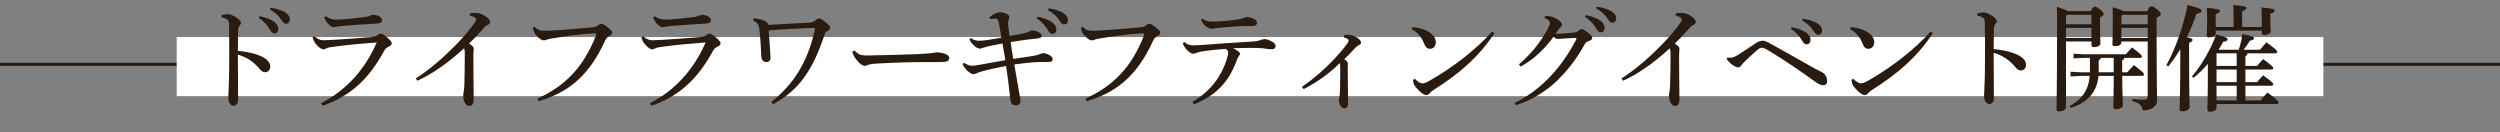 <?xml version="1.0" encoding="UTF-8"?>
<svg id="_レイヤー_2" data-name="レイヤー 2" xmlns="http://www.w3.org/2000/svg" width="670" height="35.4" viewBox="0 0 670 35.4">
  <rect x="0" y="0" width="670" height="35.4" fill="#808080" stroke="none"/>
  <defs>
    <style>
      .cls-1 {
        fill: #2a1b10;
      }

      .cls-1, .cls-2 {
        stroke-width: 0px;
      }

      .cls-3 {
        fill: none;
        stroke: #2a1b10;
        stroke-miterlimit: 10;
        stroke-width: .82px;
      }

      .cls-2 {
        fill: #fff;
      }
    </style>
  </defs>
  <g id="_レイヤー_1-2" data-name="レイヤー 1">
    <line class="cls-3" x1="670" y1="17.24" y2="17.24"/>
    <rect class="cls-2" x="47.35" y="9.93" width="575.31" height="15.84"/>
    <g>
      <path class="cls-1" d="M59.37,4.06c.54-.16,1.31-.25,1.76-.25.51,0,1.18.25,2.04.78.83.5,1.41,1.08,1.41,1.52,0,.25-.13.5-.29.68-.38.4-.48.87-.48,1.52-.03,1.33-.06,3.1-.06,5.33,1.85.16,3.86.5,5.49,1.12,2.2.84,3.19,1.89,3.19,3.07,0,.9-.61,1.52-1.34,1.52s-1.18-.43-1.69-1.08c-1.44-1.71-3.32-2.98-5.65-3.63,0,4.03.06,8.4.06,12.09,0,.93-.42,1.61-1.15,1.61-.42,0-.7-.12-1.05-.59-.42-.53-.42-1.24-.42-1.95,0-.65.19-3.04.22-6.95.03-5.24.06-8.62-.03-12.09,0-.68-.06-1.12-.35-1.4-.29-.31-.7-.53-1.66-.68v-.62ZM69.55,4.34c1.44.25,3.03.81,3.99,1.55.61.47,1.05,1.12,1.05,1.83,0,.78-.45,1.21-1.05,1.21-.64,0-.89-.46-1.44-1.36-.54-.87-1.53-2.05-2.75-2.73l.19-.5ZM72.49,2.07c1.56.22,3,.62,4.06,1.33.83.56,1.15,1.18,1.15,1.8,0,.74-.48,1.18-1.05,1.18-.38,0-.73-.19-1.28-1.12-.64-1.02-1.79-2.08-3.03-2.7l.16-.5Z"/>
      <path class="cls-1" d="M86.06,27.65c6.8-3.47,11.88-9.21,14.91-16.28-4.44.34-8.4.71-11.24,1.12-1.28.16-1.82.25-2.27.47-.32.19-.58.28-.77.28-.32,0-.86-.28-1.41-.77-.58-.59-.96-1.05-1.15-1.52-.16-.31-.25-.53-.38-.93l.48-.28c.89.68,1.53,1.05,2.46,1.05,1.25-.03,2.04-.09,2.78-.12,2.91-.19,6.64-.43,9.52-.68,1.21-.09,1.76-.25,2.17-.56.26-.22.58-.43.86-.43.35,0,.67.19,1.6.93.86.71,1.37,1.27,1.37,1.71,0,.34-.29.62-.83.87-.38.19-.8.4-1.15,1.02-3.9,7.19-8.69,12.12-16.58,14.82l-.38-.68ZM87.3,4.34c1.12.74,1.69.93,3.23.9,1.47-.03,4.47-.31,6.87-.62.8-.09,1.28-.19,1.72-.4.22-.09.61-.25.89-.25,1.15,0,2.4.68,2.4,1.4,0,.5-.22.87-1.53.96-3.32.16-6.26.4-8.72.59-.73.09-1.63.19-1.98.22-.29.06-.61.16-.86.16-.29,0-1.09-.5-1.63-1.21-.45-.62-.67-.99-.77-1.43l.38-.31Z"/>
      <path class="cls-1" d="M111.44,21.02c3.86-2.48,7.5-5.71,10.54-8.8,2.01-2.02,3.96-4.31,5.27-6.17.26-.37.35-.62.35-.87,0-.28-.42-.74-1.69-1.02l.03-.59c.54-.06,1.05-.12,1.5-.12.42,0,.83.03,1.21.19,1.25.37,2.68,1.49,2.68,2.2,0,.46-.22.68-.61.84-.38.16-.67.34-1.37,1.18-1.31,1.46-2.2,2.42-3.64,3.81,1.02.62,1.25,1.02,1.25,1.49,0,.25-.1.9-.1,1.8,0,1.15,0,3.13.03,5.21,0,2.54.06,5.12.06,6.32,0,1.46-.42,1.89-1.21,1.89s-1.6-1.05-1.6-2.82c0-.22.06-.74.16-1.15.06-.37.16-.9.16-2.11.06-2.17.1-4.87.1-8.09,0-.59-.06-.99-.19-1.27-4.25,3.88-8.21,6.7-12.52,8.71l-.42-.62Z"/>
      <path class="cls-1" d="M143.98,26.44c7.47-3.38,12.42-8.4,15.78-17.05.1-.25-.03-.46-.35-.46-.38,0-.77.03-2.04.12-2.52.22-5.75.62-9.36,1.24-.7.12-1.09.19-1.5.34-.29.12-.51.19-.8.19-.45,0-1.15-.4-1.85-1.18-.61-.68-.83-1.15-1.09-2.2l.51-.25c.99.9,1.47,1.08,3.03,1.05,1.21-.03,2.97-.12,4.44-.25,2.49-.16,5.33-.4,8.02-.68.77-.06,1.18-.19,1.6-.59.35-.28.61-.37.77-.37.32,0,.93.34,1.6.87.96.74,1.34,1.15,1.34,1.61,0,.28-.38.62-.8.84-.45.25-.8.53-1.12,1.24-4.57,10.01-10.38,14.01-17.82,16.22l-.35-.68Z"/>
      <path class="cls-1" d="M174.19,27.65c6.8-3.47,11.88-9.21,14.91-16.28-4.44.34-8.4.71-11.24,1.12-1.28.16-1.82.25-2.27.47-.32.19-.58.28-.77.28-.32,0-.86-.28-1.41-.77-.58-.59-.96-1.05-1.15-1.52-.16-.31-.25-.53-.38-.93l.48-.28c.89.68,1.53,1.05,2.46,1.05,1.25-.03,2.04-.09,2.78-.12,2.91-.19,6.64-.43,9.52-.68,1.21-.09,1.76-.25,2.17-.56.26-.22.58-.43.86-.43.35,0,.67.19,1.6.93.86.71,1.37,1.27,1.37,1.71,0,.34-.29.62-.83.87-.38.19-.8.4-1.15,1.02-3.9,7.19-8.69,12.12-16.58,14.82l-.38-.68ZM175.43,4.34c1.12.74,1.69.93,3.23.9,1.47-.03,4.47-.31,6.87-.62.8-.09,1.28-.19,1.72-.4.22-.09.61-.25.89-.25,1.15,0,2.4.68,2.4,1.4,0,.5-.22.87-1.53.96-3.32.16-6.26.4-8.72.59-.73.09-1.63.19-1.98.22-.29.06-.61.16-.86.16-.29,0-1.09-.5-1.63-1.21-.45-.62-.67-.99-.77-1.43l.38-.31Z"/>
      <path class="cls-1" d="M202,4.89c2.36.28,3.77.9,3.93,1.77,3.86-.22,8.75-.46,10.99-.59.67-.03,1.21-.28,1.66-.65.48-.37.73-.5.93-.5.26,0,.77.25,1.53.87,1.05.81,1.47,1.3,1.47,1.67,0,.34-.26.56-.86.93-.26.12-.48.37-.7.99-2.91,8.74-6.45,14.67-13.76,18.54l-.51-.59c5.72-4.5,9.64-10.29,11.66-19.16.03-.16.1-.4.03-.53-.1-.09-.26-.15-.48-.15-3.58.09-8.11.37-11.88.65.19,2.26.29,4.19.42,5.95.03.53.06,1.18.06,1.49,0,.62-.42,1.05-1.09,1.05-.8,0-1.34-.56-1.37-1.52-.1-2.29-.22-4.5-.42-6.42-.19-1.98-.42-2.54-1.76-3.16l.16-.65Z"/>
      <path class="cls-1" d="M228.98,13.54c1.18,1.12,1.69,1.36,3.54,1.33,4.76-.06,8.88-.22,13.57-.37,2.52-.12,4.18-.28,4.98-.5,1.02.09,1.82.25,2.4.5.54.25.93.56.93,1.05,0,.78-.58,1.09-2.49,1.09h-3.48c-3.45-.03-8.85.12-14.05.43-.57.03-1.25.16-1.56.25-.29.09-.61.31-1.02.31-.57,0-1.34-.43-2.24-1.58-.67-.84-.96-1.49-1.15-2.23l.57-.28Z"/>
      <path class="cls-1" d="M265.19,4.62c1.02-.84,2.01-1.33,2.75-1.33,1.37,0,2.55.71,2.55,1.15,0,.37-.03.71-.13.9-.19.37-.29.62-.19,1.33.13,1.21.22,1.83.38,2.98,3-.5,4.7-.87,5.3-1.21.19-.09.42-.28.73-.28.42,0,.96.06,1.6.37.7.31.96.68.96,1.05,0,.56-.35.68-1.82.81-.99.09-2.91.31-6.48.87.25,1.64.45,2.98.7,4.53,1.72-.28,4.12-.59,5.53-.84.64-.12,1.09-.25,1.69-.47.22-.09.51-.25.73-.25.89,0,2.62.74,2.62,1.52,0,.56-.22.84-1.02.84s-1.72,0-2.65.03c-2.08.06-4.18.34-6.61.65.57,3.35,1.09,6.17,1.37,7.91.22,1.15.29,1.55.29,1.98,0,.62-.48,1.08-1.21,1.08-1.08,0-1.31-.59-1.47-1.39-.1-.5-.19-1.43-.26-2.11-.19-1.89-.48-4.15-.93-7.07-2.43.46-4.73.99-5.94,1.3-.89.25-1.5.46-1.92.65-.26.15-.58.25-.83.25-.64,0-1.37-.56-1.98-1.21-.35-.37-.67-.84-.99-1.49l.42-.34c.7.46,1.28.74,2.01.78.67,0,1.34-.09,2.14-.25,2.27-.4,4.6-.84,6.9-1.24-.26-1.49-.51-3.13-.77-4.46-1.37.25-2.71.5-4.09.81-.58.15-1.02.28-1.34.4-.19.09-.38.16-.61.16-.96,0-2.36-1.4-2.81-2.48l.32-.37c.96.65,1.66.74,2.36.74s1.37-.09,2.08-.19c1.12-.16,2.27-.37,3.8-.65-.26-1.64-.45-2.79-.74-4.16-.13-.65-.42-.93-.83-.93-.45,0-.96.06-1.44.12l-.19-.5ZM278.06,4.49c1.44.25,3.03.81,3.99,1.55.61.47,1.05,1.12,1.05,1.83,0,.78-.45,1.21-1.05,1.21-.64,0-.89-.47-1.44-1.36-.54-.87-1.53-2.05-2.75-2.73l.19-.5ZM281,2.23c1.57.22,3,.62,4.06,1.33.83.56,1.15,1.18,1.15,1.8,0,.74-.48,1.18-1.05,1.18-.38,0-.73-.19-1.28-1.12-.64-1.02-1.79-2.08-3.03-2.7l.16-.5Z"/>
      <path class="cls-1" d="M290.86,26.44c7.47-3.38,12.42-8.4,15.78-17.05.1-.25-.03-.46-.35-.46-.38,0-.77.03-2.04.12-2.52.22-5.75.62-9.36,1.24-.7.12-1.09.19-1.5.34-.29.12-.51.19-.8.19-.45,0-1.15-.4-1.85-1.18-.61-.68-.83-1.15-1.09-2.2l.51-.25c.99.9,1.47,1.08,3.03,1.05,1.21-.03,2.97-.12,4.44-.25,2.49-.16,5.33-.4,8.02-.68.77-.06,1.18-.19,1.6-.59.35-.28.61-.37.77-.37.32,0,.93.34,1.6.87.96.74,1.34,1.15,1.34,1.61,0,.28-.38.62-.8.84-.45.25-.8.53-1.12,1.24-4.57,10.01-10.38,14.01-17.82,16.22l-.35-.68Z"/>
      <path class="cls-1" d="M317.46,11.25c.83.78,1.47.9,2.43.9.45,0,1.08-.06,2.14-.09,4.09-.31,8.62-.65,13.16-.9,1.57-.09,2.04-.19,2.84-.5.35-.09.64-.19.96-.19.45,0,1.31.34,2.14.81.48.28.73.68.73,1.08,0,.62-.42.84-1.15.84-.64,0-1.25-.12-2.2-.25-.83-.09-1.95-.12-3.45-.12-1.34,0-2.52.03-4.6.09.64.31,1.05.56,1.37.81.35.28.48.43.48.68s-.1.37-.29.62c-.22.28-.42.62-.58,1.18-.26.65-.48,1.27-.77,1.86-2.04,4.5-5.3,7.75-10.7,9.89l-.38-.65c5.08-3.07,7.73-6.95,9.13-11.26.32-.96.42-1.55.42-2.01,0-.28-.1-.62-.67-.93-1.95.12-4.15.34-6.13.65-.54.06-1.15.22-1.47.34-.48.16-.8.31-1.05.31-.38,0-1.09-.31-1.72-1.02-.61-.68-.89-1.18-1.12-1.83l.48-.31ZM322.28,4.99c.89.71,1.63.78,3,.78,1.6,0,3.99-.22,6.32-.53.83-.12,1.41-.31,1.72-.43.42-.16.67-.25.93-.25.32,0,1.18.16,1.92.56.54.31.7.68.7,1.02,0,.56-.38.84-1.5.84s-2.52-.03-3.64.06c-1.95.12-3.67.31-5.59.47-.29.03-.96.19-1.31.19-.26.03-.48,0-.96-.22-.86-.34-1.63-1.3-2.01-2.2l.42-.28Z"/>
      <path class="cls-1" d="M360.28,9.39c.32-.03.61-.09.86-.09.45,0,.86.06,1.25.19,1.53.5,2.36,1.36,2.36,1.89,0,.4-.16.53-.58.71-.38.19-.7.47-1.09.87-.96,1.05-1.72,1.89-2.81,2.91.7.46.96.81.96,1.21,0,.5-.03,1.02-.03,1.49,0,1.98,0,3.04.03,3.97,0,1.77.06,3.41.06,5.12,0,1.02-.38,1.36-1.05,1.36-.77,0-1.41-1.08-1.41-2.36,0-.19.1-.53.13-.74.1-.43.13-1.08.16-1.74.06-2.05.06-4.28.06-6.29,0-.43-.03-.74-.1-.96-3.35,3.16-6.04,5.05-9.71,6.95l-.45-.62c3.1-2.11,5.59-4.25,8.21-6.98,1.53-1.58,3.1-3.41,3.93-4.59.29-.4.38-.65.38-.84,0-.25-.35-.62-1.28-.81l.1-.65Z"/>
      <path class="cls-1" d="M378.54,7.25c1.53.19,2.43.4,3.42.81,1.72.74,2.84,1.92,2.84,3.22,0,1.08-.61,1.77-1.53,1.8-.73,0-1.21-.34-1.66-1.52-.61-1.58-1.82-3.04-3.26-3.72l.19-.59ZM400.51,8.92c-4.18,6.26-9.13,10.63-16.22,15.13-.54.34-.89.62-1.15.96-.22.28-.54.46-.89.46-.61,0-1.66-.68-2.88-2.17-.51-.62-.64-1.24-.67-1.92l.51-.25c.64.68,1.41,1.21,1.95,1.21.42,0,1.05-.19,1.76-.59,6.45-3.66,12.58-8.4,16.96-13.27l.64.43Z"/>
      <path class="cls-1" d="M405.93,27.59c3.86-1.92,7.06-4.4,9.9-7.47,2.24-2.42,4.54-5.58,6.55-9.46.06-.09.1-.19.1-.28,0-.12-.13-.22-.42-.22-1.63.06-3.38.22-4.41.28-.54,0-.86-.16-1.31-.59-2.24,3.07-5.01,5.92-8.81,8l-.45-.62c3.26-2.76,5.75-5.86,7.73-9.52.38-.71.57-1.24.57-1.58,0-.4-.38-.93-1.5-1.3l.26-.56c1.25-.06,2.17.25,3.35.96.67.43,1.12.99,1.12,1.43,0,.34-.19.53-.42.71-.19.16-.42.37-.57.59-.22.31-.48.74-.73,1.12,1.63-.06,3.32-.19,4.53-.31.99-.09,1.34-.22,1.72-.59.29-.19.51-.4.77-.4.35,0,.83.34,1.69.99.8.59,1.12.99,1.12,1.36,0,.43-.26.62-.99.9-.48.16-.77.34-1.12.99-2.33,4.25-4.92,7.25-7.19,9.49-2.97,2.92-6.83,5.27-11.15,6.7l-.35-.62ZM425,4.06c1.44.25,3.03.81,3.99,1.55.61.46,1.05,1.12,1.05,1.83,0,.78-.45,1.21-1.05,1.21-.64,0-.89-.46-1.44-1.36-.54-.87-1.53-2.05-2.75-2.73l.19-.5ZM427.94,1.79c1.56.22,3,.62,4.06,1.33.83.56,1.15,1.18,1.15,1.8,0,.74-.48,1.18-1.05,1.18-.38,0-.73-.19-1.28-1.12-.64-1.02-1.79-2.08-3.03-2.7l.16-.5Z"/>
      <path class="cls-1" d="M434.58,21.02c3.86-2.48,7.5-5.71,10.54-8.8,2.01-2.02,3.96-4.31,5.27-6.17.26-.37.35-.62.35-.87,0-.28-.42-.74-1.69-1.02l.03-.59c.54-.06,1.05-.12,1.5-.12.42,0,.83.03,1.21.19,1.25.37,2.68,1.49,2.68,2.2,0,.46-.22.68-.61.84-.38.16-.67.34-1.37,1.18-1.31,1.46-2.2,2.42-3.64,3.81,1.02.62,1.25,1.02,1.25,1.49,0,.25-.1.9-.1,1.8,0,1.15,0,3.13.03,5.21,0,2.54.06,5.12.06,6.32,0,1.46-.42,1.89-1.21,1.89s-1.6-1.05-1.6-2.82c0-.22.06-.74.16-1.15.06-.37.16-.9.16-2.11.06-2.17.1-4.87.1-8.09,0-.59-.06-.99-.19-1.27-4.25,3.88-8.21,6.7-12.52,8.71l-.42-.62Z"/>
      <path class="cls-1" d="M462.96,15.41c.26.03.51.06.73.06.7,0,1.21-.22,1.98-.71,1.56-.93,3.35-2.17,4.98-3.26.74-.46,1.34-.59,1.72-.59.35,0,.83.09,1.85.65,4.02,2.2,7.92,4.43,11.82,6.63.99.56,1.85.93,2.36,1.21.64.34,1.28,1.27,1.28,2.23,0,.84-.35,1.21-1.15,1.21-.54,0-1.12-.31-1.95-.87-4.66-3.35-8.4-5.89-12.68-8.46-.93-.56-1.41-.71-1.76-.71-.32,0-.64.12-1.25.65-1.47,1.24-2.65,2.39-3.39,3.13-.45.43-.7.74-.89,1.02-.22.31-.51.46-.73.46-.29,0-.67-.09-1.25-.46-.77-.46-1.41-1.08-1.85-1.74l.16-.46ZM480.18,7.28c1.44.25,3.03.81,3.99,1.55.61.46,1.05,1.12,1.05,1.83,0,.78-.45,1.21-1.05,1.21-.64,0-.89-.46-1.44-1.36-.54-.87-1.53-2.05-2.75-2.73l.19-.5ZM483.11,5.02c1.56.22,3,.62,4.06,1.33.83.56,1.15,1.18,1.15,1.8,0,.74-.48,1.18-1.05,1.18-.38,0-.73-.19-1.28-1.12-.64-1.02-1.79-2.08-3.03-2.7l.16-.5Z"/>
      <path class="cls-1" d="M496.04,7.25c1.53.19,2.43.4,3.42.81,1.72.74,2.84,1.92,2.84,3.22,0,1.08-.61,1.77-1.53,1.8-.74,0-1.21-.34-1.66-1.52-.61-1.58-1.82-3.04-3.26-3.72l.19-.59ZM518.01,8.92c-4.18,6.26-9.13,10.63-16.22,15.13-.54.34-.89.62-1.15.96-.22.28-.54.46-.89.46-.61,0-1.66-.68-2.87-2.17-.51-.62-.64-1.24-.67-1.92l.51-.25c.64.68,1.41,1.21,1.95,1.21.42,0,1.05-.19,1.76-.59,6.45-3.66,12.58-8.4,16.96-13.27l.64.43Z"/>
      <path class="cls-1" d="M529.92,3.59c.54-.16,1.31-.25,1.76-.25.51,0,1.18.25,2.04.78.83.5,1.41,1.08,1.41,1.52,0,.25-.13.5-.29.68-.38.4-.48.87-.48,1.52-.03,1.33-.06,3.1-.06,5.33,1.85.15,3.86.5,5.49,1.12,2.2.84,3.19,1.89,3.19,3.07,0,.9-.61,1.52-1.34,1.52s-1.18-.43-1.69-1.09c-1.44-1.71-3.32-2.98-5.65-3.63,0,4.03.06,8.4.06,12.09,0,.93-.42,1.61-1.15,1.61-.42,0-.7-.12-1.05-.59-.42-.53-.42-1.24-.42-1.95,0-.65.19-3.04.22-6.95.03-5.24.06-8.62-.03-12.09,0-.68-.06-1.12-.35-1.4-.29-.31-.7-.53-1.66-.68v-.62Z"/>
      <path class="cls-1" d="M560.35,3c.45-.99.7-1.21.99-1.21.35,0,.64.12,1.5.77.83.65.96.9.96,1.18s-.25.56-.99.9v1.64c0,3.22.1,4.56.1,5.36,0,.62-.8.99-1.76.99-.42,0-.64-.16-.64-.53v-.99h-6.83v17.61c0,.68-.83,1.12-1.82,1.12-.51,0-.73-.16-.73-.53,0-.93.16-4.56.16-22.51,0-2.33,0-3.5-.06-4.99,1.82.62,2.62.93,2.97,1.18h6.16ZM553.99,3.96l-.32.37v2.17h6.83v-2.54h-6.52ZM553.68,7.47v2.7h6.83v-2.7h-6.83ZM570.09,19.37c.57-.62,1.15-1.27,1.79-1.92,2.62,1.98,2.71,2.2,2.71,2.51,0,.22-.19.37-.51.37h-5.33c.03,4.87.19,7.04.19,7.91,0,.56-.83,1.02-1.85,1.02-.45,0-.7-.19-.7-.56,0-.9.06-3.04.1-8.37h-4.09c-.42,4.4-2.97,7.16-7.44,8.59l-.32-.47c3.35-1.86,5.08-4.28,5.4-8.12h-2.27l-2.87.16v-1.27l2.87.16h2.33v-3.88h-1.6l-2.81.16v-1.27l2.81.16h11.18c.54-.62,1.09-1.21,1.69-1.83,2.55,1.92,2.65,2.11,2.65,2.42,0,.22-.16.37-.48.37h-4.22c-.06.34-.22.53-.58.65v3.22h1.34ZM566.48,15.5h-3.42c-.06.34-.26.5-.61.65v3.22h4.02v-3.88ZM575.46,3c.48-1.12.73-1.33,1.05-1.33.35,0,.67.09,1.53.81.93.74,1.05.93,1.05,1.27s-.29.62-1.12.99v2.14c0,16.43.13,18.7.13,20,0,1.67-1.47,2.7-3.86,2.7-.22-1.27-.7-1.92-2.81-2.51l.06-.56c1.09.12,2.04.19,3,.19.86,0,1.09-.19,1.09-1.18v-14.39h-7.06v.28c0,.65-.8.96-1.69.96-.51,0-.7-.15-.7-.53,0-.65.1-2.29.1-5.8,0-1.98,0-2.7-.06-4.12,1.88.56,2.62.84,2.94,1.09h6.36ZM568.85,3.96l-.32.37v2.17h7.06v-2.54h-6.74ZM568.53,7.47v2.7h7.06v-2.7h-7.06Z"/>
      <path class="cls-1" d="M580.59,17.48c2.59-4.74,4.53-10.42,5.68-16.15,3.19.84,3.74,1.08,3.74,1.55,0,.34-.38.62-1.41.87-.61,1.95-1.47,4.09-2.52,6.2,1.21.28,1.53.5,1.53.74,0,.28-.19.5-.93.81v3.22c0,9.43.13,12.71.13,14.05,0,.56-.93,1.05-1.98,1.05-.48,0-.7-.19-.7-.56,0-1.21.19-4.5.19-14.57v-1.49c-.99,1.64-2.08,3.19-3.23,4.59l-.51-.31ZM599.98,13.33c.48-1.46.83-2.91.96-4.22,2.65.59,3.13.78,3.13,1.12,0,.4-.38.53-1.12.68-.35.68-.96,1.52-1.66,2.42h4.41c.51-.65,1.05-1.27,1.72-1.98,2.68,1.98,2.87,2.23,2.87,2.57,0,.22-.19.37-.51.37h-7.47c-.03.43-.22.65-.54.77v2.61h3.13c.48-.59.96-1.15,1.63-1.83,2.59,1.92,2.71,2.17,2.71,2.42,0,.22-.19.37-.51.37h-6.96v3.38h3.13c.48-.59.96-1.15,1.63-1.83,2.59,1.89,2.71,2.14,2.71,2.42,0,.22-.19.37-.51.37h-6.96v3.94h4.09c.51-.68,1.12-1.43,1.82-2.11,2.68,1.98,2.97,2.36,2.97,2.7,0,.22-.19.37-.51.37h-16.1v.99c0,.65-.74,1.08-1.76,1.08-.48,0-.7-.19-.7-.59,0-.68.13-3.16.13-12v-.25c-1.21,1.4-2.52,2.7-3.83,3.75l-.45-.37c2.52-2.88,4.98-7.1,6.51-11.22,2.71.68,3.07.93,3.07,1.27s-.35.59-1.21.68c-.35.68-.77,1.39-1.21,2.11h5.4ZM598.6,7.22v-2.42c0-1.55-.03-2.42-.1-3.47,3.26.28,3.54.5,3.54.84,0,.25-.19.53-1.15.87v4.19h5.27v-2.2c0-1.18-.03-1.98-.1-3.04,3.26.31,3.54.5,3.54.81,0,.28-.16.56-1.15.9v1.09c0,2.17.13,3.01.13,3.63,0,.5-.8.96-1.79.96-.42,0-.64-.15-.64-.5v-.68h-12.33v.84c0,.5-.8.96-1.79.96-.42,0-.64-.16-.64-.5,0-.71.13-1.67.13-4.28,0-1.49-.03-2.17-.13-3.13,3.29.31,3.54.53,3.54.84,0,.28-.13.53-1.12.87v3.44h4.76ZM599.43,14.29h-5.4v3.38h5.4v-3.38ZM599.43,18.63h-5.4v3.38h5.4v-3.38ZM599.43,22.97h-5.4v3.94h5.4v-3.94Z"/>
    </g>
  </g>
</svg>